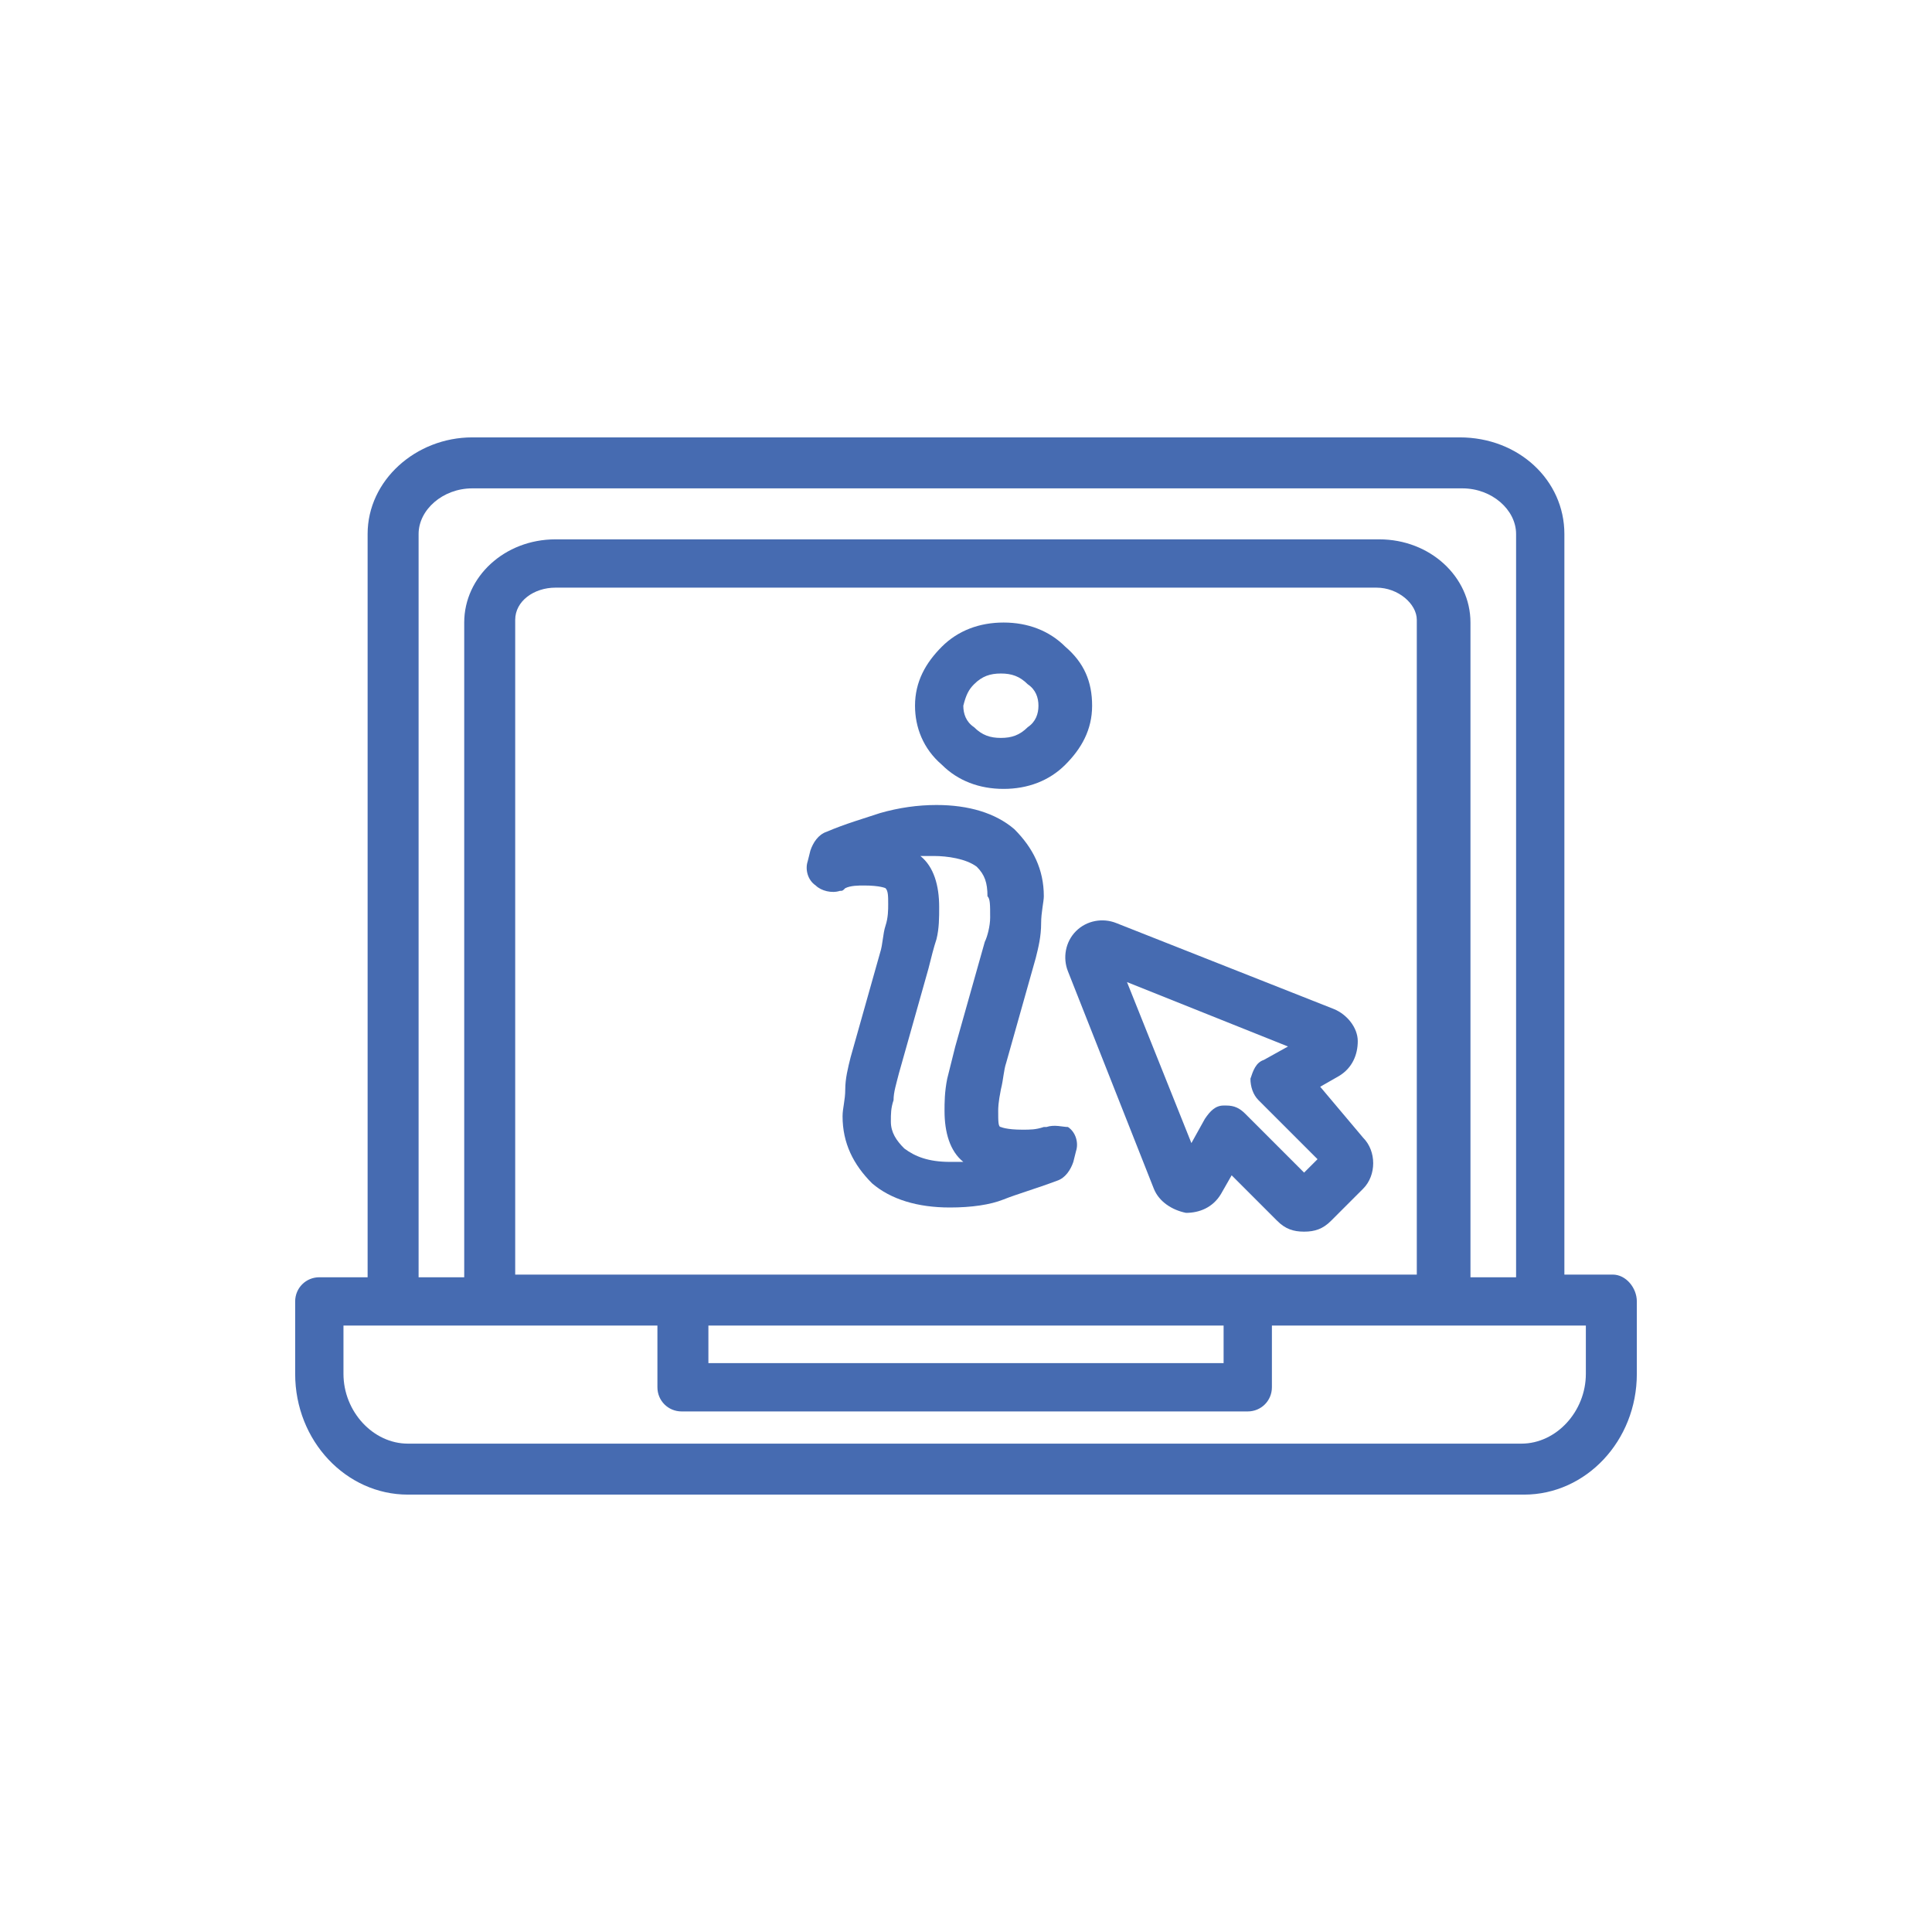 <svg version="1.1" id="Layer_1" xmlns="http://www.w3.org/2000/svg" x="0" y="0" viewBox="0 0 72 72" xml:space="preserve"><style type="text/css">.st0{fill:#466bb1}</style><g><path class="st0" d="M49.2 40.5l.7-.4c.5-.3.7-.8.7-1.3s-.4-1-.9-1.2l-8.1-3.2c-.5-.2-1.1-.1-1.5.3-.4.4-.5 1-.3 1.5l3.2 8.1c.2.5.7.8 1.2.9.5 0 1-.2 1.3-.7l.4-.7 1.7 1.7c.3.3.6.4 1 .4s.7-.1 1-.4l1.2-1.2c.5-.5.5-1.4 0-1.9l-1.6-1.9zm-.6 3.2l-2.2-2.2c-.2-.2-.4-.3-.7-.3h-.1c-.3 0-.5.2-.7.5l-.5.9-2.4-6 6 2.4-.9.5c-.3.1-.4.4-.5.7 0 .3.1.6.3.8l2.2 2.2-.5.5z"/><path class="st0" d="M60.1 47.5h-1.8V19.9c0-2-1.7-3.6-3.9-3.6H17.6c-2.1 0-3.9 1.6-3.9 3.6v27.7h-1.8c-.5 0-.9.4-.9.9v2.7c0 2.5 1.9 4.5 4.2 4.5h41.6c2.3 0 4.2-2 4.2-4.5v-2.7c0-.5-.4-1-.9-1zM15.6 19.9c0-.9.9-1.7 2-1.7h36.9c1.1 0 2 .8 2 1.7v27.7h-1.7V23.2c0-1.7-1.5-3.1-3.4-3.1H20.7c-1.9 0-3.4 1.4-3.4 3.1V47.6h-1.7V19.9zm10.8 29.5h19.2v1.4H26.4v-1.4zm-7.2-1.9V23.1c0-.7.7-1.2 1.5-1.2h30.6c.8 0 1.5.6 1.5 1.2V47.5H19.2zm39.9 3.7c0 1.4-1.1 2.6-2.4 2.6H15.2c-1.3 0-2.4-1.2-2.4-2.6v-1.8h11.7v2.3c0 .5.4.9.9.9h21.1c.5 0 .9-.4.9-.9v-2.3h11.7v1.8z"/><path class="st0" d="M39 42h-.1c-.3.1-.5.1-.8.1-.6 0-.8-.1-.8-.1-.1 0-.1-.2-.1-.6 0-.1 0-.3.1-.8.1-.4.1-.7.2-1l1.1-3.9c.1-.4.2-.8.2-1.3 0-.4.1-.8.1-1 0-1-.4-1.8-1.1-2.5-.7-.6-1.7-.9-2.9-.9-.7 0-1.4.1-2.1.3-.6.2-1.3.4-2 .7-.3.1-.5.4-.6.7l-.1.4c-.1.3 0 .7.3.9.2.2.6.3.9.2.1 0 .1 0 .2-.1.2-.1.5-.1.7-.1.6 0 .8.1.8.1.1.1.1.3.1.6 0 .2 0 .5-.1.8-.1.3-.1.7-.2 1l-1.1 3.9c-.1.4-.2.8-.2 1.2 0 .4-.1.7-.1 1 0 1 .4 1.8 1.1 2.5.7.6 1.7.9 2.9.9.8 0 1.5-.1 2-.3.5-.2 1.2-.4 2-.7.3-.1.5-.4.6-.7l.1-.4c.1-.3 0-.7-.3-.9-.2 0-.5-.1-.8 0zm-2.1-7.8c0 .3-.1.7-.2.9L35.6 39l-.3 1.2c-.1.5-.1.9-.1 1.2 0 .8.2 1.5.7 1.9h-.5c-.8 0-1.3-.2-1.7-.5-.3-.3-.5-.6-.5-1 0-.3 0-.5.1-.8 0-.3.1-.6.2-1l1.1-3.9c.1-.4.2-.8.3-1.1.1-.4.1-.8.1-1.2 0-.8-.2-1.5-.7-1.9h.5c.5 0 1.2.1 1.6.4.3.3.4.6.4 1.1.1.1.1.3.1.8zM35.1 28.5c.6.6 1.4.9 2.3.9.9 0 1.7-.3 2.3-.9.6-.6 1-1.3 1-2.2 0-.9-.3-1.6-1-2.2-.6-.6-1.4-.9-2.3-.9-.9 0-1.7.3-2.3.9-.6.6-1 1.3-1 2.2 0 .8.3 1.6 1 2.2zm1.2-3c.3-.3.6-.4 1-.4s.7.1 1 .4c.3.2.4.5.4.8 0 .3-.1.6-.4.8-.3.3-.6.4-1 .4s-.7-.1-1-.4c-.3-.2-.4-.5-.4-.8.1-.4.2-.6.4-.8z"/></g></svg>